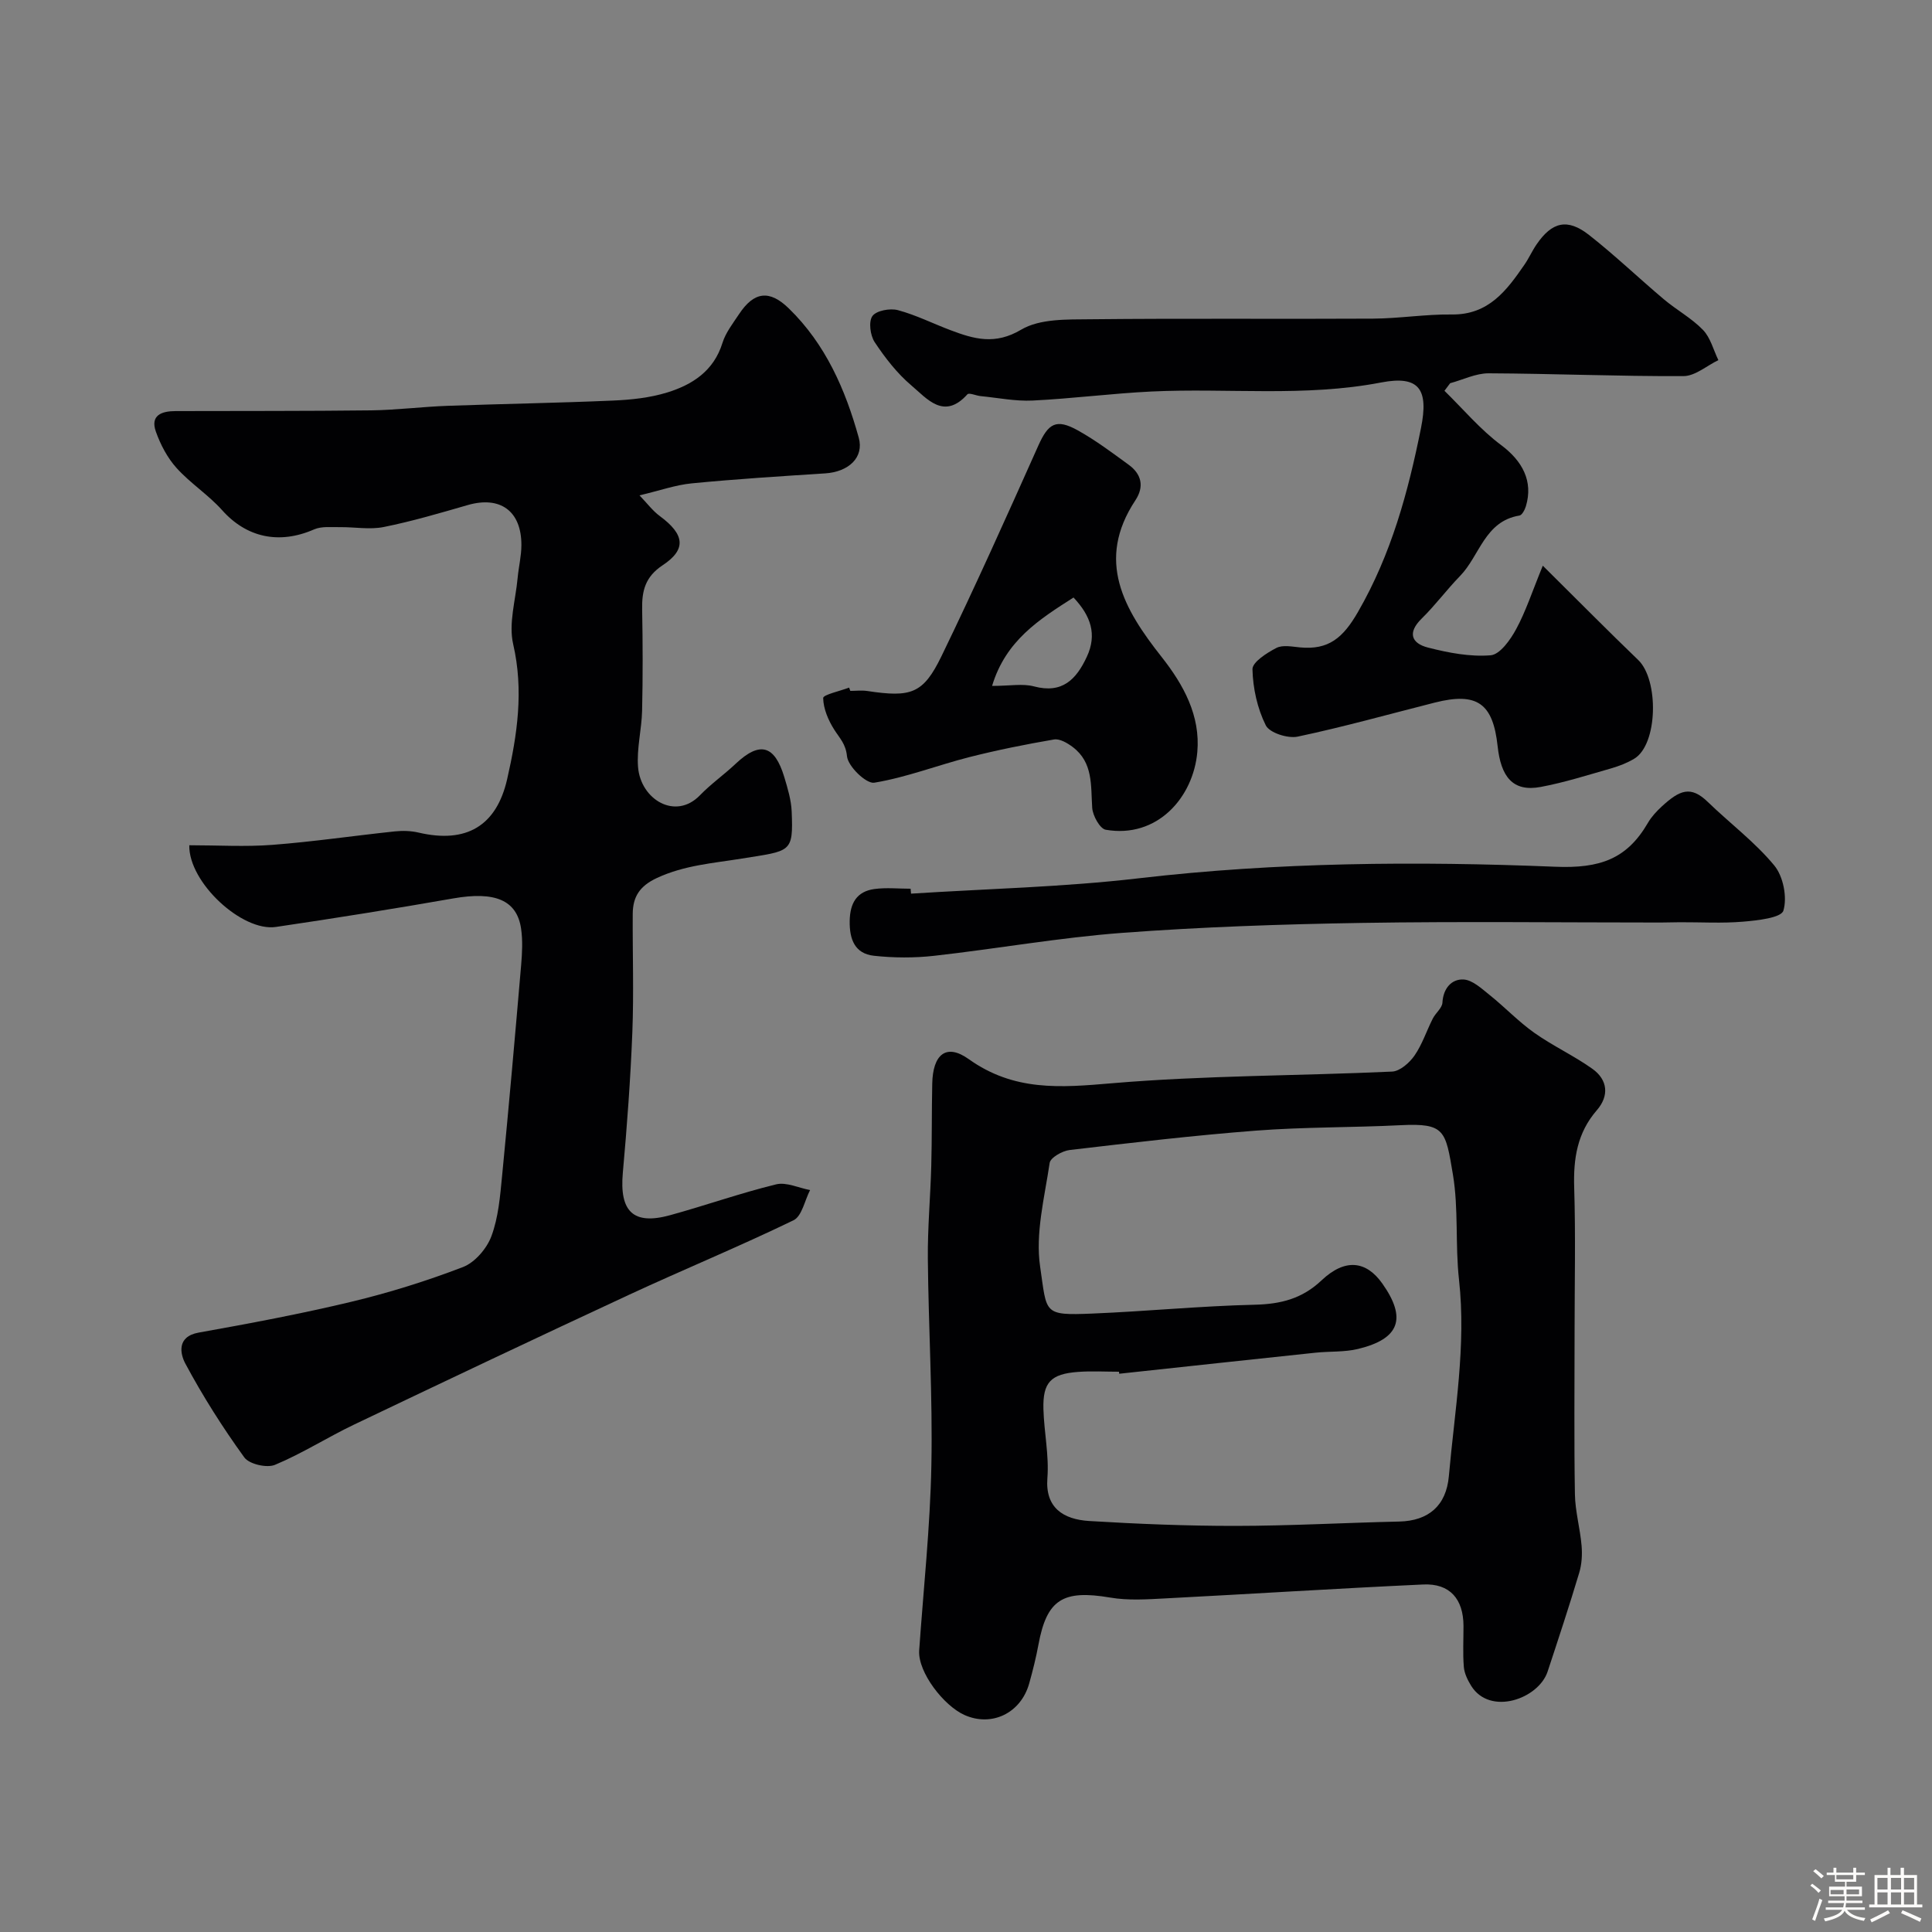 <svg enable-background="new 0 0 400 400" viewBox="0 0 400 400" xmlns="http://www.w3.org/2000/svg"><rect x="0" y="0" width="400" height="400" fill="#808080" stroke="none"/><path d="m374.8 390.4.4-.4c.7.5 1.3 1 1.8 1.4l-.5.5c-.5-.6-1.1-1.1-1.7-1.5zm1 7.3-.6-.3c.5-1.4 1.1-2.8 1.5-4.3.2.1.4.2.6.3-.5 1.3-1 2.8-1.5 4.3zm-.4-10.3.5-.4c.4.3 1 .8 1.7 1.4l-.5.5c-.5-.5-1.1-1-1.7-1.5zm2.5.3h1.7v-1h.6v1h3.5v-1h.6v1h1.8v.5h-1.8v1.4h-2v1h3.2v2h-3.2v.9h3.3v.5h-3.4c0 .3-.1.6-.1.9h4v.5h-3.7c.7.9 1.9 1.5 3.8 1.7-.1.2-.2.4-.3.6-2.1-.4-3.5-1.1-4-2.1-.4 1-1.8 1.7-4 2.2-.1-.2-.2-.4-.3-.6 2.1-.4 3.4-1 3.8-1.8h-3.4v-.5h3.6c.1-.3.1-.6.2-.9h-3.3v-.5h3.4c0-.3 0-.6 0-.9h-3.2v-2h3.3v-1h-2.1v-1.4h-1.7v-.5zm1.1 3.5v1h2.7c0-.3 0-.4 0-.4 0-.1 0-.2 0-.2 0-.1 0-.2 0-.3h-2.7zm1.2-3v.9h3.5v-.9zm4.7 3h-2.6v.6.4h2.6z" fill="#fcfbfa"/><path d="m393.6 386.7h.6v1.5h2.7v6.1h1.1v.6h-11v-.6h1.1v-6.1h2.7v-1.5h.6v1.5h2.1v-1.5zm-2.7 8.8.4.6c-1.2.6-2.5 1.3-3.8 1.9-.1-.2-.2-.4-.3-.6 1.2-.6 2.5-1.2 3.7-1.9zm-2.2-6.7v2.4h2.1v-2.4zm0 3v2.5h2.1v-2.5zm2.8-3v2.4h2.1v-2.4zm0 3v2.5h2.1v-2.5zm6 6.1c-1.4-.7-2.7-1.3-3.9-1.8l.3-.6c1.5.6 2.7 1.2 3.9 1.7zm-1.2-9.1h-2.1v2.4h2.1zm-2.1 3v2.5h2.1v-2.5z" fill="#fcfbfa"/><g fill="#010103"><path d="m39.19 175c5.92 0 11.59.35 17.2-.08 8.48-.65 16.91-1.9 25.37-2.79 1.62-.17 3.34-.12 4.91.25 9.87 2.31 16.12-1.37 18.33-11.06 2.1-9.22 3.46-18.35 1.25-27.94-.99-4.27.5-9.13.92-13.72.21-2.28.78-4.55.78-6.82.01-7.07-4.41-10.21-11.12-8.27-5.75 1.66-11.51 3.36-17.37 4.54-2.92.59-6.06-.01-9.11.03-1.79.02-3.78-.21-5.33.47-7.25 3.17-13.99 1.67-19.02-3.97-2.84-3.18-6.57-5.56-9.43-8.73-1.9-2.1-3.33-4.83-4.29-7.52-1.22-3.41 1.17-4.27 4.04-4.28 13.52-.04 27.04.01 40.56-.15 5.27-.07 10.53-.75 15.8-.94 11.43-.41 22.87-.59 34.29-1.09 3.73-.16 7.56-.57 11.1-1.65 5.25-1.61 9.7-4.45 11.51-10.29.66-2.12 2.15-4.02 3.41-5.92 3.11-4.72 6.32-5.13 10.34-1.2 7.59 7.39 11.69 16.76 14.46 26.73 1.15 4.12-2.1 7.1-6.96 7.41-9.2.59-18.4 1.17-27.57 2.06-3.37.32-6.65 1.5-10.86 2.49 1.6 1.66 2.74 3.21 4.21 4.29 5.1 3.76 5.59 6.86.61 10.16-3.64 2.4-4.34 5.31-4.27 9.14.13 7 .15 14-.01 20.99-.09 3.89-1.14 7.82-.84 11.65.52 6.71 7.73 11.12 12.82 5.86 2.28-2.36 5.01-4.27 7.4-6.53 4.97-4.68 8.05-3.9 10.06 2.77.7 2.33 1.43 4.74 1.53 7.14.35 8.61-.17 8.09-10.34 9.73-5.98.97-11.85 1.37-17.53 4-3.62 1.68-5.02 3.91-5.04 7.47-.05 8.16.24 16.34-.08 24.49-.38 9.71-1.1 19.41-1.97 29.09-.72 8.02 2.15 10.88 9.76 8.79 7.35-2.02 14.57-4.58 21.97-6.39 2.12-.52 4.68.74 7.04 1.18-1.12 2.15-1.69 5.42-3.44 6.26-11.19 5.42-22.7 10.16-33.98 15.39-19.05 8.85-38.03 17.85-56.98 26.9-5.53 2.64-10.75 5.99-16.39 8.34-1.69.7-5.34-.14-6.35-1.54-4.48-6.19-8.6-12.69-12.21-19.43-1.01-1.89-1.91-5.57 2.76-6.41 10.56-1.89 21.13-3.87 31.56-6.37 7.85-1.88 15.63-4.31 23.16-7.2 2.47-.95 4.94-3.83 5.89-6.39 1.45-3.89 1.8-8.25 2.21-12.46 1.42-14.56 2.7-29.13 3.95-43.7.21-2.48.34-5.04-.01-7.48-.86-5.98-5.46-7.79-14-6.3-12.22 2.14-24.47 4.1-36.74 5.91-6.99 1.06-18.12-9.2-17.96-16.91z"/><path d="m190.3 341.78c.89-12.8 2.28-25.58 2.53-38.39.28-14.25-.6-28.51-.73-42.77-.06-6.43.54-12.87.71-19.31.15-5.65.08-11.31.2-16.96.12-6 2.86-8.42 7.54-5.08 9.4 6.71 18.99 5.92 29.63 5.01 19.27-1.64 38.69-1.53 58.03-2.42 1.63-.07 3.61-1.82 4.65-3.32 1.6-2.31 2.49-5.11 3.78-7.65.58-1.16 1.93-2.17 2-3.3.16-2.97 1.9-4.9 4.33-4.8 1.88.08 3.82 1.92 5.51 3.27 3.13 2.51 5.92 5.47 9.19 7.78 3.84 2.72 8.19 4.72 12.02 7.45 3.19 2.28 3.51 5.59.91 8.58-4.06 4.68-4.87 10.03-4.68 16 .31 9.98.08 19.98.08 29.97 0 11.18-.12 22.36.07 33.54.06 3.55 1.08 7.08 1.38 10.64.16 1.86.04 3.86-.5 5.64-2.05 6.84-4.29 13.63-6.53 20.41-1.87 5.67-11.92 9.24-15.83 2.96-.73-1.18-1.41-2.57-1.52-3.92-.23-2.81-.06-5.66-.07-8.49-.02-5.57-2.83-8.82-8.32-8.57-17.8.82-35.58 1.96-53.37 2.88-3.81.2-7.74.47-11.46-.17-9.78-1.66-13.12.37-14.85 9.74-.5 2.7-1.17 5.38-1.91 8.02-1.74 6.23-7.82 9.07-13.43 6.54-4.27-1.92-9.59-8.79-9.36-13.28zm41.42-57.36c-.01-.14-.03-.28-.04-.42-2.83 0-5.68-.17-8.5.04-5.63.42-7.3 2.16-7.15 7.7.13 4.77 1.19 9.58.82 14.29-.47 6.09 3.23 8.55 8.69 8.88 10.08.61 20.2 1.02 30.3 1.01 11.28-.01 22.57-.65 33.85-.9 6.07-.14 9.74-3.28 10.28-9.4 1.19-13.53 3.62-26.97 2.1-40.69-.8-7.22-.07-14.64-1.26-21.76-1.53-9.11-1.62-10.67-10.82-10.21-9.96.5-19.96.36-29.89 1.12-12.91.99-25.79 2.51-38.65 4.02-1.52.18-3.97 1.57-4.13 2.68-1.06 7.14-2.99 14.56-1.97 21.49 1.43 9.68.52 10.11 10.8 9.69 11.21-.46 22.4-1.57 33.61-1.83 5.4-.13 9.81-1.22 13.87-5.06 4.86-4.59 9.23-4.05 12.57.68 5.08 7.19 3.6 11.44-5.01 13.53-2.84.69-5.88.47-8.82.78-13.55 1.43-27.1 2.9-40.65 4.36z"/><path d="m299.06 80.91c3.88 3.79 7.42 8.03 11.72 11.23 4.4 3.28 6.7 7.47 5.14 12.67-.22.73-.79 1.84-1.34 1.93-7.19 1.17-8.22 8.33-12.29 12.51-2.76 2.83-5.12 6.05-7.94 8.81-3 2.94-2.13 5.13 1.29 6.01 4.22 1.08 8.71 1.95 12.98 1.6 1.93-.16 4.09-3.2 5.28-5.41 2.01-3.7 3.32-7.78 5.52-13.14 7.45 7.38 13.52 13.53 19.76 19.53 4.3 4.13 4.08 17.51-.84 20.44-1.47.88-3.14 1.52-4.79 2-4.83 1.38-9.65 2.92-14.57 3.84-5.82 1.09-8.23-2.17-8.91-8.42-.96-8.86-4.19-11.28-13.04-9.04-9.44 2.39-18.84 5.03-28.36 7.04-2.04.43-5.82-.78-6.6-2.33-1.75-3.51-2.67-7.68-2.76-11.62-.03-1.47 2.97-3.39 4.95-4.41 1.32-.68 3.28-.26 4.93-.11 5.89.55 8.88-1.98 11.97-7.35 6.9-11.97 10.37-24.78 13.04-38.06 1.6-7.98-.3-10.97-8.26-9.44-15.83 3.05-31.74 1.11-47.59 1.87-8.2.4-16.37 1.47-24.57 1.87-3.56.17-7.17-.57-10.75-.92-.94-.09-2.4-.76-2.74-.37-4.85 5.4-8.36.9-11.59-1.83-2.96-2.5-5.44-5.71-7.6-8.96-.93-1.4-1.3-4.25-.48-5.41.81-1.14 3.65-1.66 5.27-1.23 3.75 1 7.28 2.79 10.93 4.16 4.85 1.83 9.19 3.1 14.61-.12 3.87-2.29 9.5-2.1 14.35-2.15 19.49-.21 38.98-.02 58.47-.13 5.45-.03 10.9-.93 16.34-.86 7.61.09 11.35-4.97 15.03-10.31.92-1.33 1.58-2.84 2.5-4.18 3.2-4.69 6.39-5.48 10.86-1.98 5.36 4.2 10.3 8.94 15.51 13.33 2.62 2.21 5.73 3.89 8.09 6.33 1.56 1.61 2.16 4.14 3.19 6.26-2.41 1.16-4.81 3.3-7.22 3.31-13.44.06-26.89-.52-40.34-.58-2.65-.01-5.31 1.33-7.97 2.05-.39.5-.79 1.04-1.18 1.57z"/><path d="m176.05 143.04c1.17 0 2.35-.15 3.49.02 9.09 1.37 11.59.61 15.39-7.22 6.97-14.37 13.51-28.96 20.03-43.55 2.07-4.63 3.69-5.69 8.2-3.18 3.69 2.05 7.11 4.63 10.53 7.12 2.66 1.94 3.25 4.52 1.38 7.35-8.27 12.51-2.34 22.59 5.42 32.42 4.55 5.77 8.07 12.17 7.4 19.71-.83 9.4-8.31 17.93-18.96 16.08-1.2-.21-2.69-2.9-2.8-4.53-.31-4.61.24-9.37-4.04-12.6-1.09-.82-2.68-1.76-3.86-1.56-5.9 1.01-11.78 2.19-17.57 3.66-6.58 1.68-12.99 4.19-19.65 5.29-1.66.27-5.44-3.37-5.65-5.48-.25-2.56-1.51-3.72-2.63-5.49-1.24-1.95-2.26-4.34-2.3-6.56-.01-.69 3.48-1.44 5.37-2.16.1.24.18.46.25.68zm29.35-1.03c3.74 0 6.35-.52 8.67.1 5.88 1.57 8.78-1.47 10.95-6.14 2.15-4.62.82-8.47-2.76-12.26-7.09 4.53-14.03 8.89-16.86 18.3z"/><path d="m188.62 185.02c15.69-1.01 31.46-1.35 47.06-3.17 28.74-3.35 57.57-3.57 86.33-2.4 9.27.38 14.83-1.61 19.17-9.08.73-1.26 1.78-2.39 2.86-3.39 3.74-3.43 6-4.38 9.55-.94 4.56 4.42 9.74 8.29 13.75 13.14 1.87 2.26 2.72 6.6 1.89 9.36-.45 1.49-5.36 2.03-8.33 2.28-4.33.37-8.71.1-13.08.12-1.33 0-2.66.06-3.99.06-20.65 0-41.3-.25-61.94.08-16.53.27-33.08.83-49.55 2.06-13.02.98-25.94 3.29-38.94 4.75-4.11.46-8.36.44-12.47-.01-3.95-.44-5.07-3.39-5.01-7.2.06-3.69 1.45-6.12 5.13-6.62 2.45-.33 4.99-.06 7.48-.06.04.34.06.68.09 1.02z"/></g></svg>